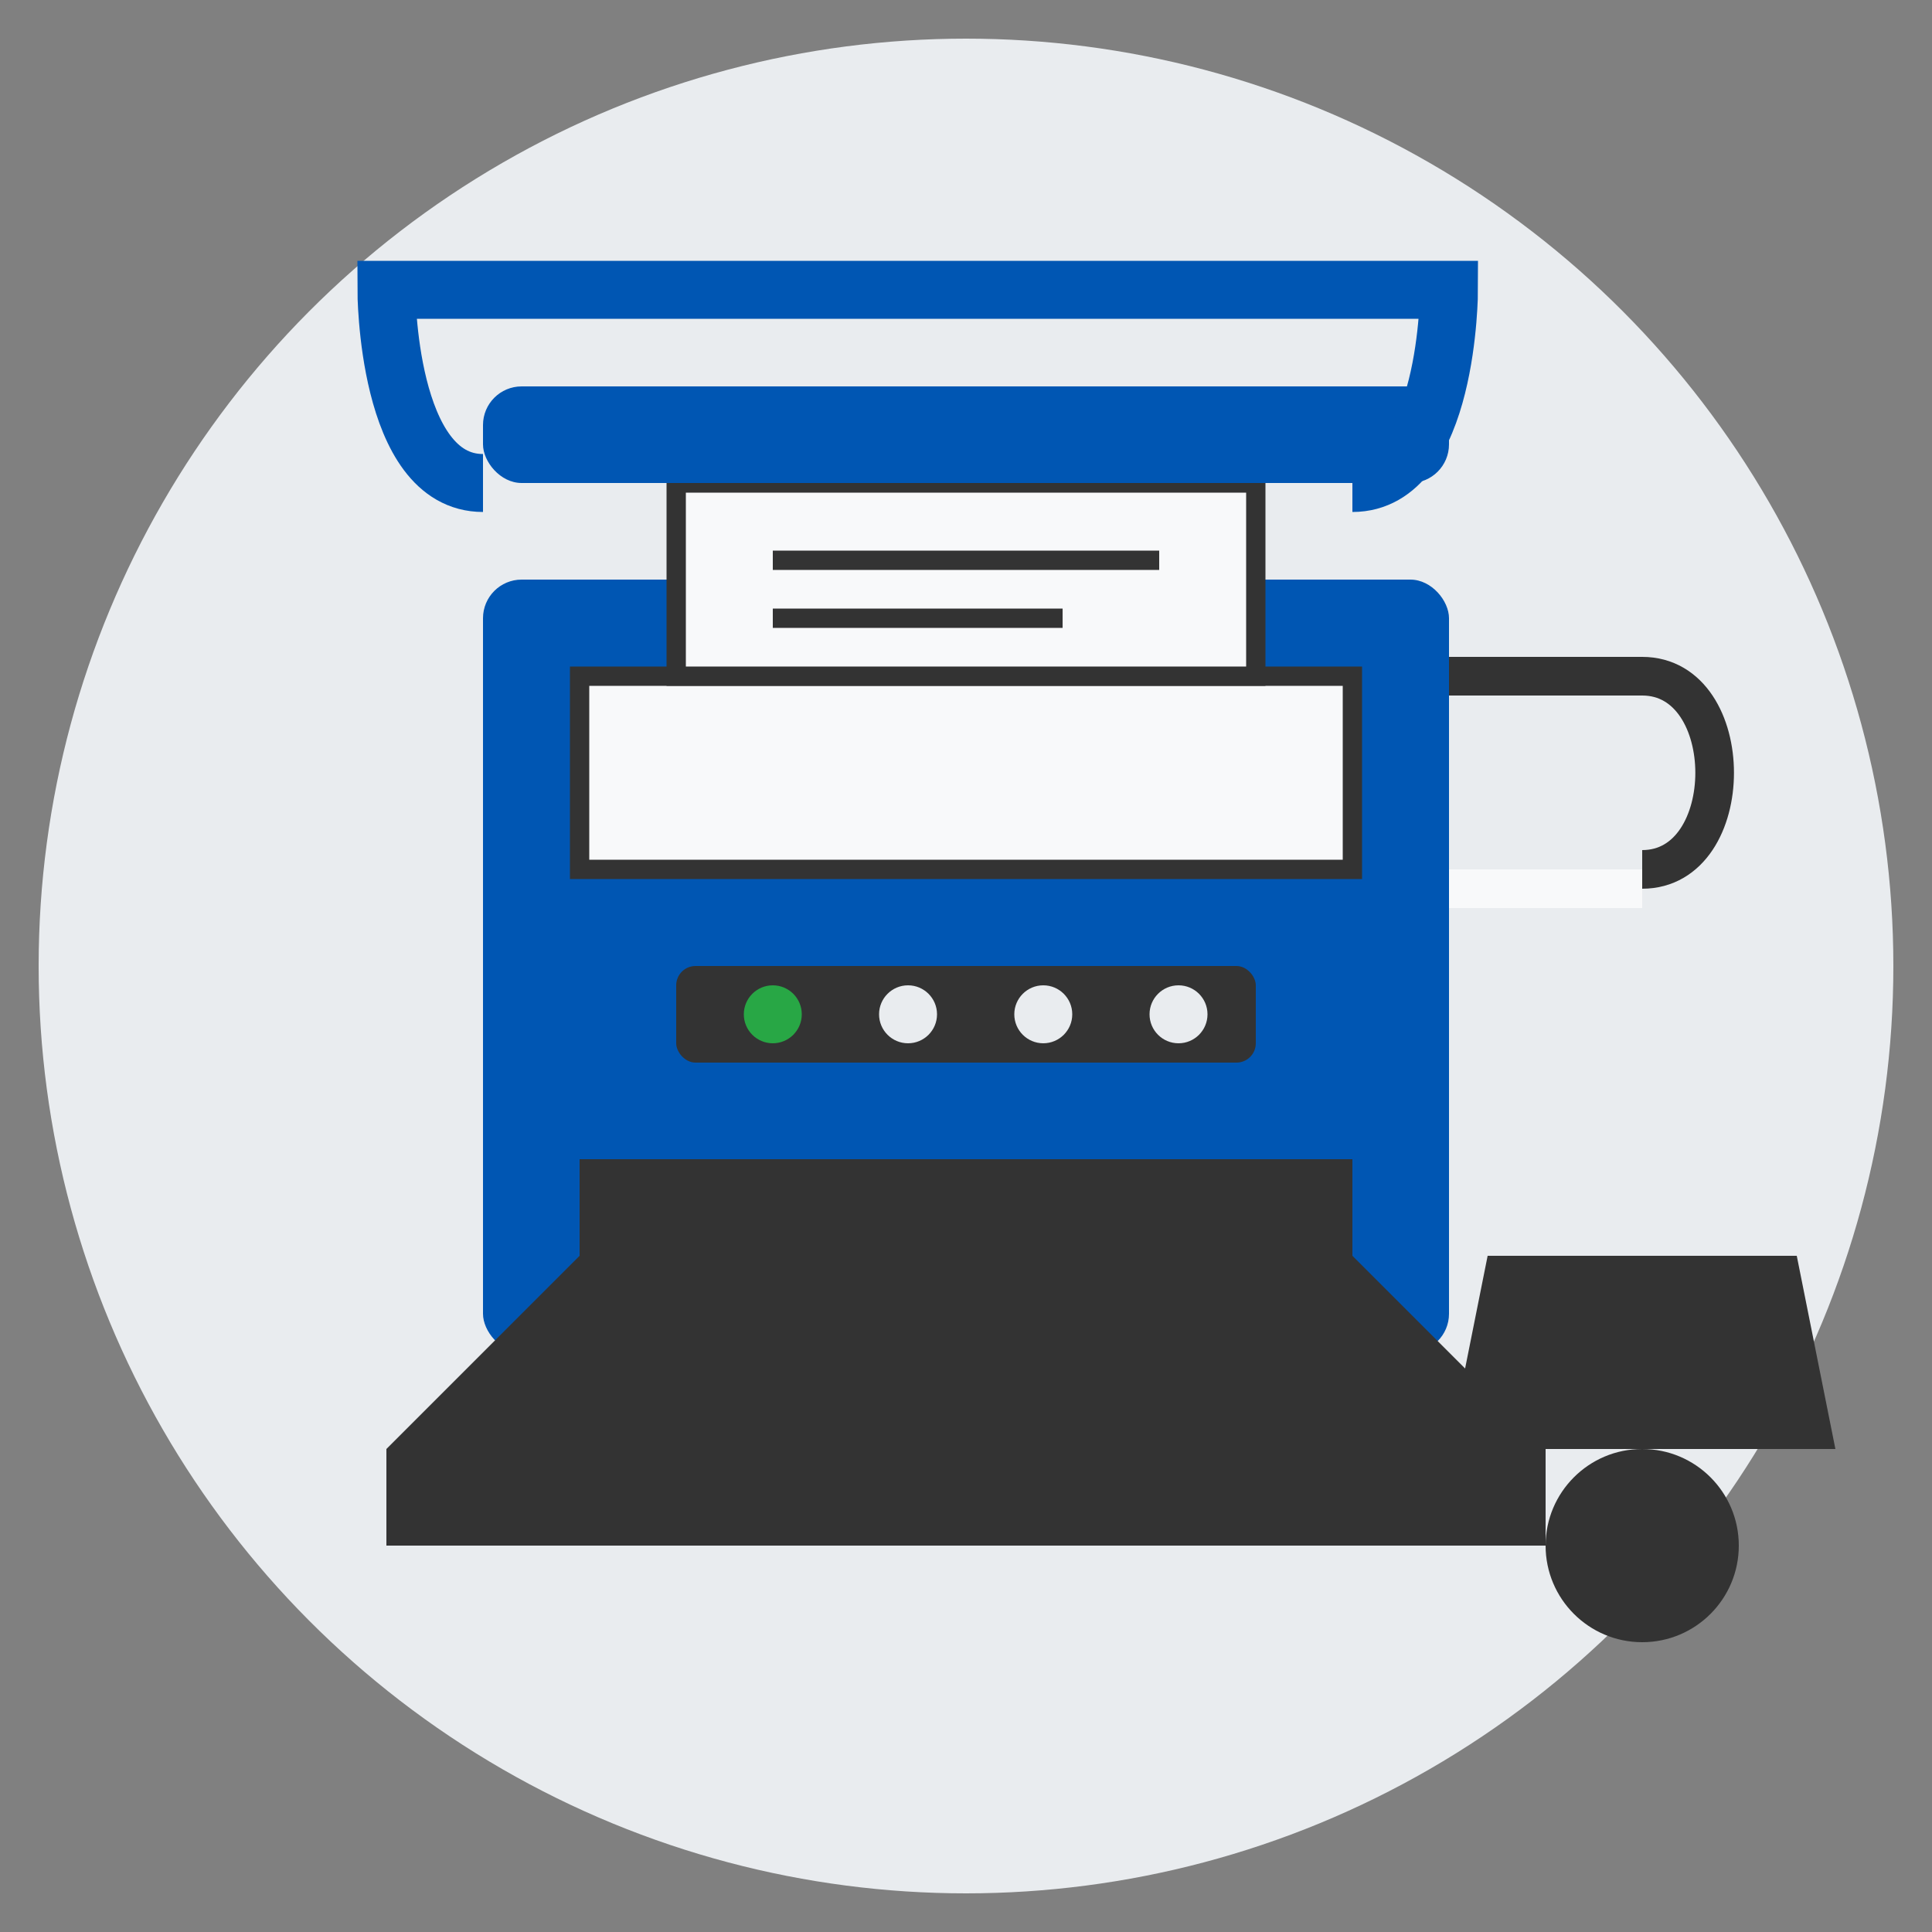 <svg xmlns="http://www.w3.org/2000/svg" width="100" height="100" viewBox="0 0 100 100">
  <rect x="0" y="0" width="100" height="100" fill="#808080" stroke="none"/>
  <style>
    .st0{fill:#0056b3;}
    .st1{fill:#e9ecef;}
    .st2{fill:#333333;}
    .st3{fill:#f8f9fa;}
  </style>

  <!-- Background Circle -->
  <circle cx="50" cy="50" r="48" class="st1" />
  
  <!-- Office Equipment Icon -->
  <g transform="translate(15, 10)">
    <!-- Multi-function Printer -->
    <rect x="10" y="20" width="50" height="40" rx="2" ry="2" class="st0" />
    <rect x="15" y="25" width="40" height="10" class="st3" stroke="#333333" stroke-width="1" />
    
    <!-- Printer Controls -->
    <rect x="20" y="40" width="30" height="5" rx="1" ry="1" class="st2" />
    <circle cx="25" cy="42.5" r="1.5" fill="#28a745" />
    <circle cx="32" cy="42.5" r="1.5" class="st1" />
    <circle cx="39" cy="42.5" r="1.5" class="st1" />
    <circle cx="46" cy="42.5" r="1.5" class="st1" />
    
    <!-- Paper Tray -->
    <rect x="15" y="50" width="40" height="5" class="st2" />
    <path d="M15,55 L5,65 L65,65 L55,55" class="st2" />
    <rect x="5" y="65" width="60" height="5" class="st2" />
    
    <!-- Paper Output -->
    <rect x="60" y="35" width="10" height="2" class="st3" />
    <path d="M70,35 C75,35 75,25 70,25 L60,25" fill="none" stroke="#333333" stroke-width="2" />
    
    <!-- Document on Scanner -->
    <rect x="20" y="15" width="30" height="10" class="st3" stroke="#333333" stroke-width="1" />
    <line x1="25" y1="19" x2="45" y2="19" stroke="#333333" stroke-width="1" />
    <line x1="25" y1="22" x2="40" y2="22" stroke="#333333" stroke-width="1" />
    
    <!-- Scanner Lid -->
    <rect x="10" y="10" width="50" height="5" rx="2" ry="2" class="st0" />
    <path d="M10,15 C5,15 5,5 5,5 L60,5 C60,5 60,15 55,15" fill="none" stroke="#0056b3" stroke-width="3" />
  </g>
  
  <!-- Office Chair (Small Element) -->
  <g transform="translate(70, 65)">
    <circle cx="15" cy="15" r="5" fill="#333333" />
    <rect x="12" y="0" width="6" height="10" class="st2" />
    <path d="M5,10 L25,10 L23,0 L7,0 Z" class="st2" />
  </g>
</svg>
